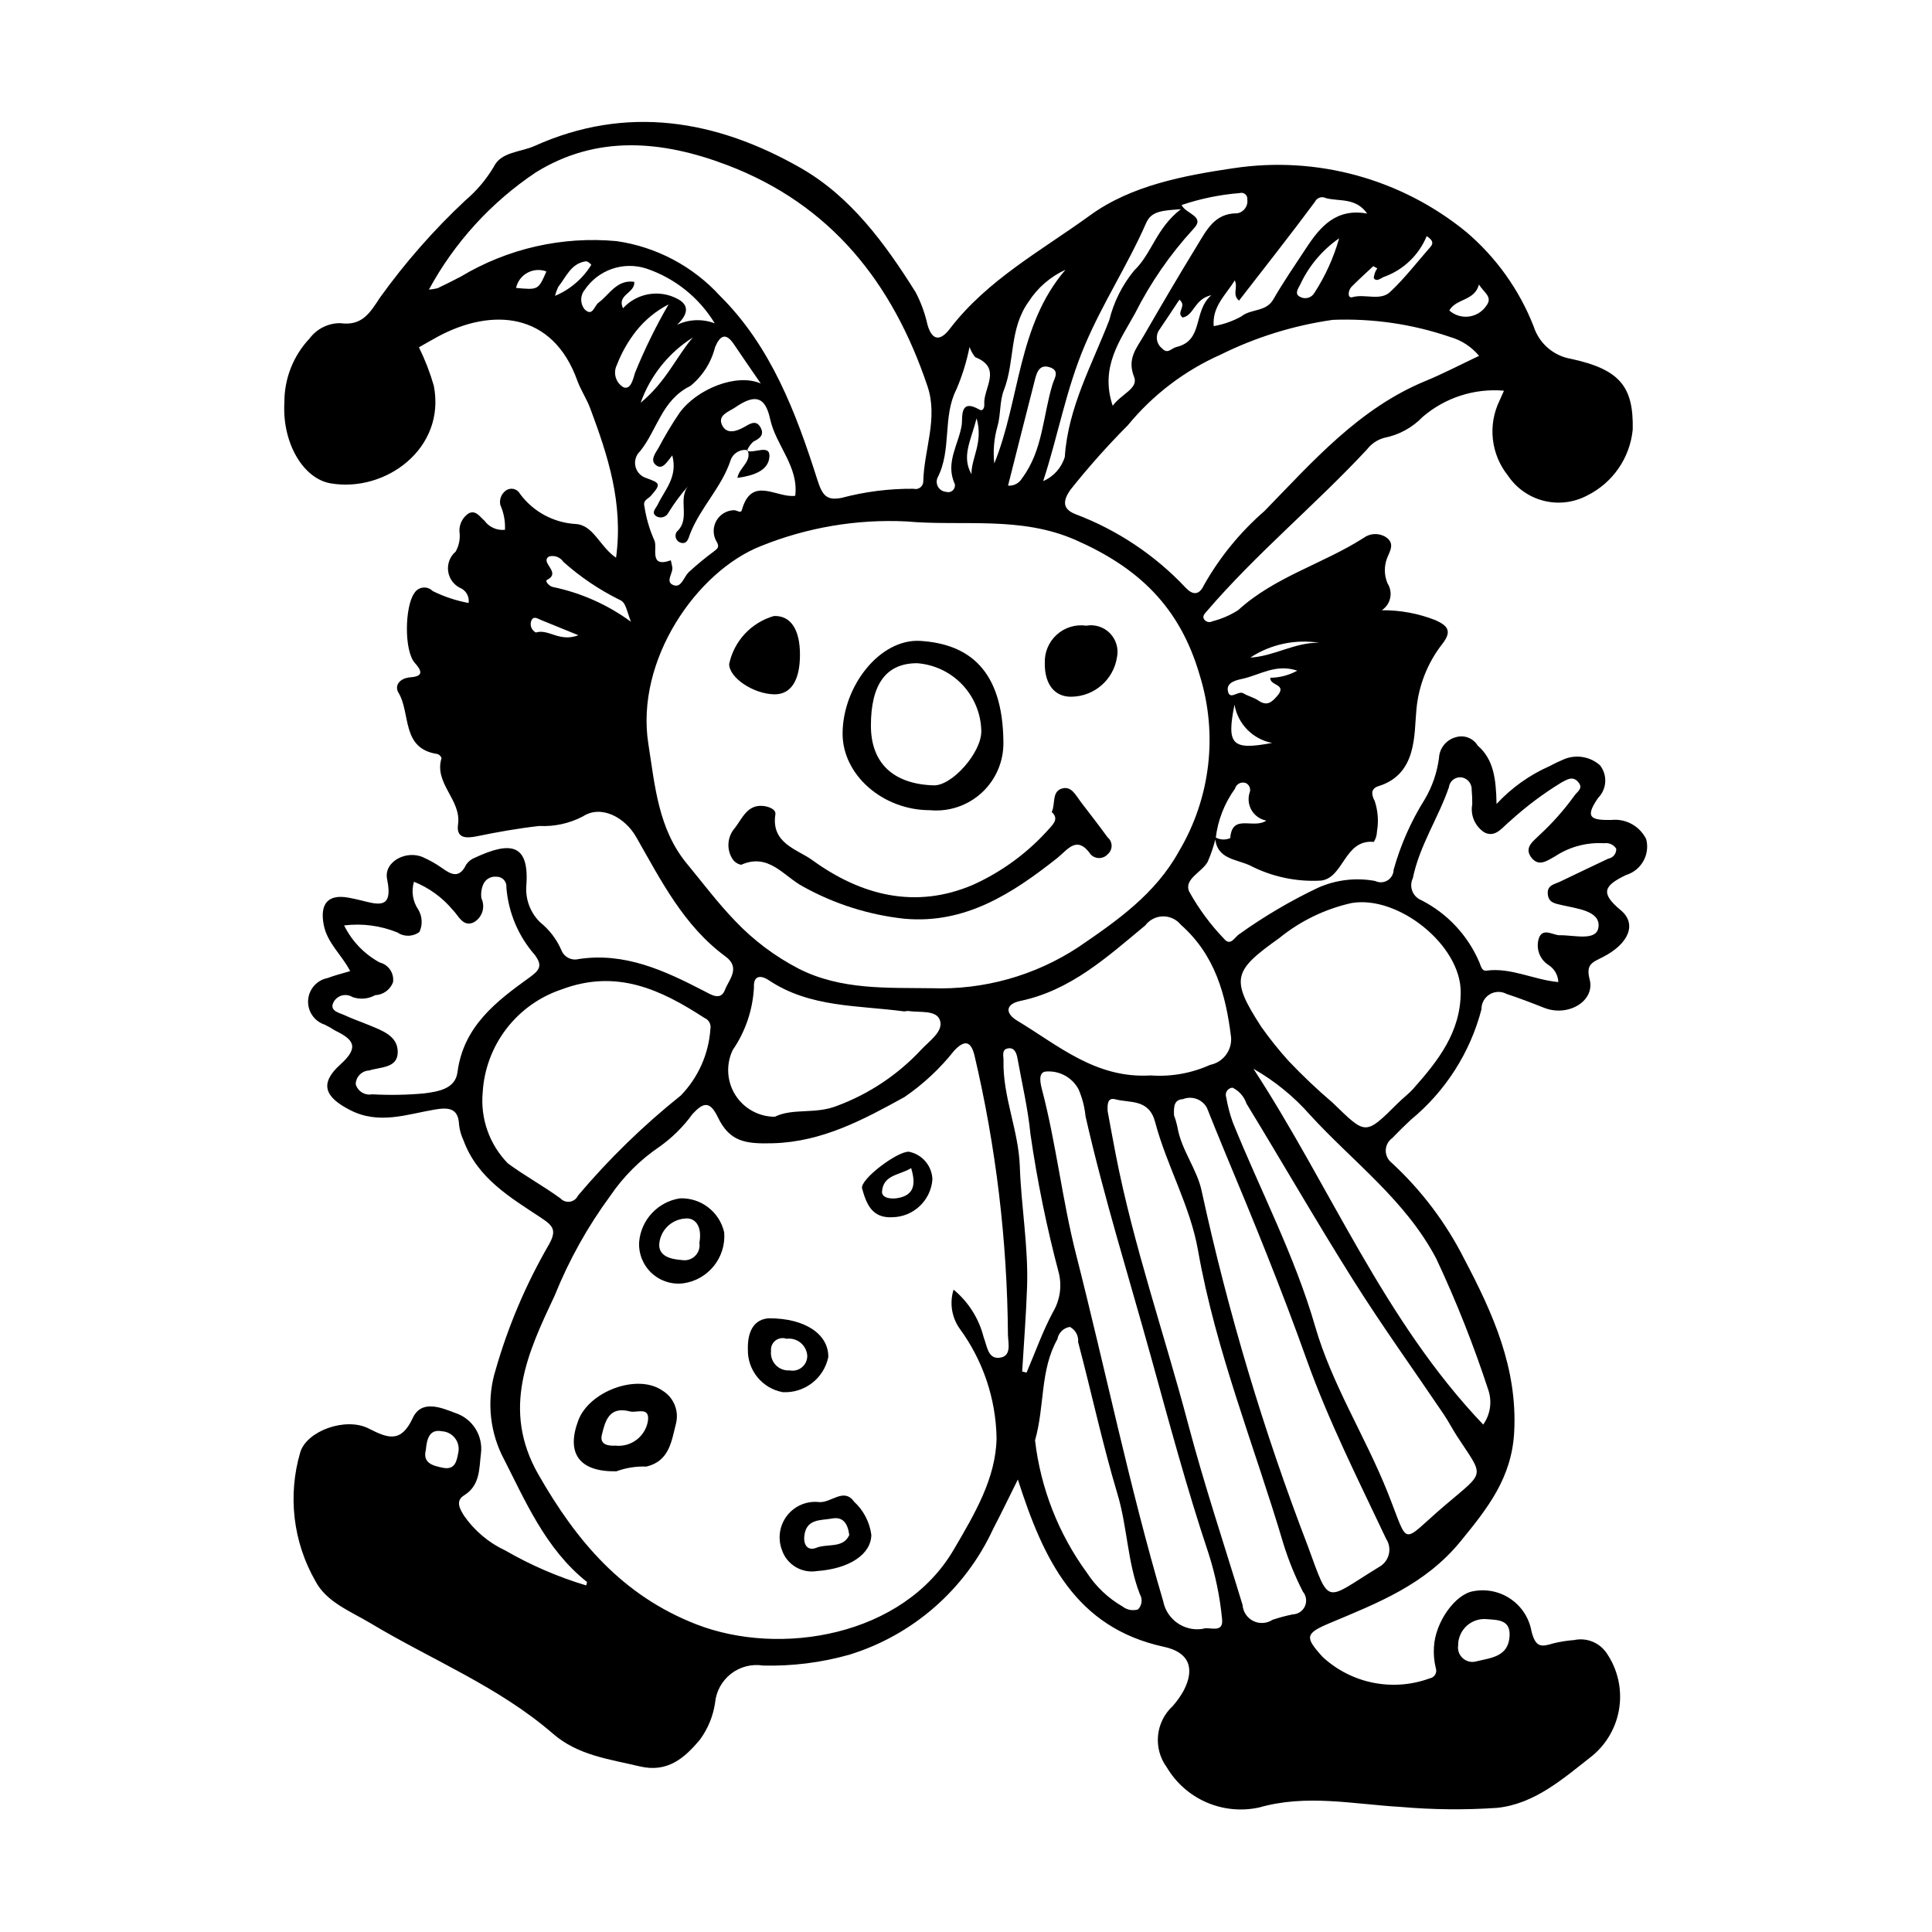 <?xml version="1.0" encoding="UTF-8"?>
<!-- Uploaded to: ICON Repo, www.iconrepo.com, Generator: ICON Repo Mixer Tools -->
<svg fill="#000000" width="800px" height="800px" version="1.1" viewBox="144 144 512 512" xmlns="http://www.w3.org/2000/svg">
 <g>
  <path d="m466.19 366.02c-0.527 2.164-1.238 4.281-2.125 6.324-1.488 2.82-6.453 4.594-4.891 7.984v0.004c2.523 4.535 5.621 8.727 9.219 12.469 1.766 2.113 2.852-0.562 4.043-1.25v-0.004c6.559-4.695 13.52-8.797 20.805-12.262 4.758-2.133 10.051-2.769 15.176-1.82 1.043 0.516 2.277 0.465 3.273-0.137s1.613-1.676 1.637-2.836c1.832-6.578 4.606-12.852 8.234-18.637 1.996-3.367 3.285-7.109 3.789-10.996 0.129-2.562 1.879-4.758 4.348-5.457 2.238-0.738 4.684 0.168 5.902 2.18 4.25 3.672 4.871 8.852 5 15.484v-0.004c3.957-4.277 8.754-7.699 14.09-10.047 1.273-0.691 2.582-1.312 3.922-1.863 3.195-1.266 6.832-0.625 9.402 1.652 2.039 2.594 1.832 6.301-0.488 8.645-3.691 5.305-1.828 5.918 3.477 5.852 3.856-0.426 7.559 1.613 9.262 5.098 1.051 4.086-1.312 8.273-5.352 9.492-5.824 2.812-6.941 4.723-1.406 9.316 4.352 3.609 2.203 8.902-4.801 12.461-2.691 1.367-4.492 1.855-3.43 5.887 1.5 5.703-5.668 10.059-12.094 7.512-3.281-1.297-6.539-2.555-9.898-3.652h-0.004c-1.414-0.77-3.129-0.727-4.504 0.105-1.375 0.836-2.199 2.34-2.168 3.949-3.004 11.508-9.57 21.77-18.758 29.32-1.684 1.559-3.309 3.188-4.906 4.832l-0.004 0.004c-1.043 0.75-1.676 1.949-1.699 3.238-0.023 1.285 0.562 2.508 1.578 3.297 7.902 7.297 14.426 15.949 19.266 25.555 7.516 14.273 14.109 28.805 13.191 45.82-0.652 12.086-6.953 20.062-14.211 28.938-9.414 11.512-21.91 16.309-34.594 21.637-6.586 2.766-6.789 3.699-1.918 9.035 3.75 3.453 8.375 5.809 13.375 6.801 4.996 0.996 10.172 0.594 14.957-1.16 0.609-0.098 1.145-0.465 1.457-0.996 0.309-0.535 0.367-1.18 0.156-1.758-0.445-1.816-0.609-3.688-0.484-5.551 0.332-6.644 5.699-14.098 10.508-14.805 3.457-0.645 7.027 0.121 9.914 2.133 2.883 2.008 4.844 5.09 5.438 8.555 1.109 4.312 2.613 4.113 5.754 3.152 1.812-0.449 3.66-0.742 5.519-0.879 3.363-0.73 6.828 0.691 8.707 3.578 2.824 4.176 4 9.254 3.297 14.25-0.699 4.992-3.234 9.551-7.102 12.785-7.617 5.961-15.273 12.848-25.363 13.859-8.52 0.578-17.07 0.488-25.578-0.262-12.496-0.711-24.855-3.445-37.473 0.172v-0.004c-4.672 1.012-9.547 0.527-13.934-1.383-4.383-1.914-8.055-5.16-10.488-9.273-3.695-5.027-3.008-12.031 1.594-16.246 1.094-1.254 2.059-2.617 2.875-4.066 3.094-5.965 1.395-10.195-5.18-11.613-23.566-5.086-32-23.285-38.758-44.344-2.32 4.652-4.379 8.945-6.582 13.164h0.004c-7.402 15.98-21.242 28.07-38.074 33.262-7.426 2.094-15.125 3.062-22.844 2.875-3.023-0.488-6.109 0.305-8.527 2.184-2.418 1.883-3.945 4.68-4.219 7.731-0.523 3.504-1.891 6.828-3.984 9.688-4.102 4.918-8.609 8.879-16.016 7.109-8.043-1.918-16.332-2.906-22.918-8.621-14.449-12.527-32.199-19.594-48.359-29.293-5.277-3.168-11.734-5.606-14.629-11.184h-0.004c-5.941-10.375-7.387-22.727-3.996-34.191 1.781-5.648 12.031-9.352 18.141-6.231 5.082 2.598 8.543 3.894 11.645-2.785 2.309-4.973 7.535-2.769 11.18-1.375 4.594 1.445 7.496 5.969 6.902 10.746-0.504 3.898-0.125 8.434-4.484 11.129-2.324 1.438-1.152 3.566 0.055 5.469v-0.004c2.766 3.953 6.527 7.109 10.902 9.145 6.754 3.902 13.938 7.004 21.41 9.246 0.117-0.289 0.191-0.598 0.223-0.906-11.125-8.844-16.418-21.676-22.621-33.766h-0.004c-3.348-7.07-3.902-15.145-1.551-22.605 3.305-11.512 8.012-22.57 14.012-32.934 2.191-3.844 1.262-5.039-1.906-7.141-8.215-5.445-16.945-10.496-20.656-20.578v-0.004c-0.613-1.293-1.012-2.68-1.18-4.106-0.172-4.41-2.672-4.703-6.41-4.074-7.434 1.25-14.781 4.086-22.473 0.141-6.758-3.465-8.207-7.027-2.531-12.125 5.195-4.668 3.258-6.68-1.496-8.973-0.863-0.574-1.766-1.086-2.703-1.539-2.762-0.902-4.57-3.555-4.394-6.457 0.176-2.902 2.285-5.324 5.137-5.887 1.891-0.719 3.871-1.195 6.008-1.84-2.211-4.336-6.125-7.43-7.031-12.379-1.008-5.477 1.156-8.07 6.555-7.094 1.02 0.184 2.031 0.406 3.039 0.648 4.66 1.129 8.945 2.746 7.227-5.539-0.965-4.652 5.137-7.852 9.633-5.762l-0.004-0.004c1.703 0.766 3.332 1.691 4.863 2.766 2.5 1.816 4.652 2.883 6.449-0.848 0.582-0.859 1.414-1.516 2.387-1.875 9.285-4.312 14.445-3.824 13.559 7.551v-0.004c-0.246 3.59 1.102 7.106 3.68 9.613 2.434 1.957 4.359 4.477 5.609 7.344 0.699 1.852 2.684 2.875 4.602 2.379 12.227-1.836 22.699 3.043 33.051 8.391 2.082 1.078 4.57 2.754 5.703-0.227 1.008-2.644 4.258-5.816 0.152-8.836-11.102-8.152-17.102-20.168-23.691-31.688-2.965-5.18-9.273-8.613-14.129-5.426h-0.004c-3.551 1.855-7.535 2.727-11.535 2.523-5.555 0.621-11.086 1.609-16.566 2.734-2.969 0.609-5.481 0.48-4.961-3.148 0.938-6.543-6.445-10.844-4.375-17.562-0.164-0.516-0.566-0.922-1.078-1.094-9.668-1.406-7.023-10.766-10.328-16.242-1.137-1.883 0.273-3.848 3.129-4.082s3.625-1.129 1.215-3.797c-2.902-3.215-2.672-14.902-0.191-18.449h0.004c0.48-0.84 1.324-1.41 2.285-1.531 0.957-0.125 1.918 0.207 2.598 0.898 3.016 1.5 6.227 2.566 9.539 3.176 0.227-1.527-0.508-3.039-1.848-3.805-1.883-0.766-3.231-2.457-3.551-4.465-0.32-2.004 0.426-4.035 1.973-5.352 0.918-1.633 1.27-3.523 0.996-5.379-0.062-1.898 0.859-3.695 2.441-4.75 1.883-0.961 2.969 0.891 4.195 1.949 1.246 1.719 3.316 2.641 5.43 2.41 0.117-2.258-0.305-4.512-1.227-6.578-0.309-1.43 0.242-2.906 1.41-3.781 0.594-0.461 1.363-0.633 2.098-0.473 0.734 0.164 1.359 0.641 1.707 1.309 3.492 4.723 8.906 7.648 14.77 7.988 4.711 0.27 6.391 6.043 10.684 8.934 1.973-14.512-2.188-27.117-6.856-39.617-0.941-2.523-2.508-4.816-3.418-7.348-6.594-18.344-22.789-19.234-36.891-11.66-1.648 0.887-3.262 1.84-5.078 2.867h0.008c1.609 3.262 2.926 6.664 3.934 10.164 3.277 16.648-12.816 28.391-27.352 25.879-7.394-1.277-12.895-10.934-12.238-21.508l-0.004-0.004c-0.016-6.285 2.379-12.336 6.699-16.902 1.914-2.559 4.934-4.055 8.129-4.031 5.629 0.758 7.734-2.488 10.457-6.715h0.004c6.684-9.316 14.266-17.953 22.637-25.789 3.008-2.543 5.566-5.57 7.574-8.957 1.922-3.973 7.121-3.844 10.754-5.481 24.438-11.02 48.223-6.953 70.562 5.805 13.285 7.586 22.367 20.027 30.441 32.887h0.004c1.445 2.746 2.516 5.68 3.18 8.711 1.32 4.508 3.574 4.086 5.894 1.051 9.961-13.031 24.352-20.77 37.195-30.102 10.871-7.898 24.781-10.52 38.023-12.484l0.004 0.004c21.98-3.324 44.344 2.789 61.578 16.836 7.969 6.75 14.137 15.383 17.941 25.109 1.438 4.477 5.242 7.781 9.875 8.574 13.16 2.828 16.605 7.535 16.375 18.75-0.738 7.519-5.305 14.125-12.078 17.473-3.531 1.875-7.629 2.371-11.504 1.398-3.879-0.973-7.254-3.352-9.48-6.668-2.219-2.766-3.606-6.106-4-9.629-0.395-3.523 0.223-7.086 1.777-10.273 0.316-0.734 0.648-1.461 1.16-2.613v0.004c-7.824-0.676-15.59 1.828-21.543 6.949-2.734 2.844-6.277 4.777-10.148 5.535-1.824 0.488-3.438 1.566-4.586 3.062-13.723 14.75-29.363 27.605-42.504 42.934-0.578 0.676-1.215 1.281-0.676 2.113v-0.004c0.484 0.719 1.441 0.945 2.195 0.523 2.414-0.617 4.715-1.609 6.816-2.949 9.688-8.848 22.453-12.25 33.23-19.133 1.734-1.293 4.086-1.383 5.918-0.23 2.457 1.652 1.094 3.644 0.34 5.535-0.844 2.172-0.805 4.586 0.102 6.727 1.535 2.391 0.852 5.574-1.531 7.121 4.894-0.047 9.75 0.859 14.301 2.66 3.098 1.43 4.348 2.797 1.926 6.039-4.023 5.066-6.473 11.203-7.043 17.652-0.648 6.492 0.242 17.062-10.027 20.262-2.019 0.629-2.019 2.086-1.008 3.981 0.848 2.59 1.051 5.344 0.586 8.027-0.027 0.98-0.312 1.934-0.828 2.769-7.902-0.754-7.93 9.66-14.109 10.266v-0.004c-6.492 0.355-12.957-1.035-18.73-4.019-3.731-1.734-8.895-1.641-9.234-7.504 1.215 0.734 2.715 0.828 4.012 0.258 0.5-6.641 6.141-2.273 9.566-4.644v-0.004c-1.605-0.297-3.008-1.262-3.859-2.656-0.848-1.391-1.066-3.082-0.602-4.644 0.434-0.988 0.02-2.141-0.941-2.629-0.582-0.227-1.234-0.195-1.789 0.09-0.559 0.285-0.965 0.793-1.121 1.398-2.773 3.832-4.527 8.305-5.09 13.004zm-124.05-102.73c-1.949-0.344-3.863 0.781-4.512 2.652-2.367 7.199-8.031 12.559-10.754 19.547-0.406 1.047-0.688 2.719-2.289 2.383v0.004c-0.633-0.121-1.16-0.547-1.414-1.141-0.25-0.59-0.191-1.27 0.164-1.809 3.859-3.488 0.078-8.602 3.117-12.195v0.004c-1.969 2.191-3.734 4.555-5.273 7.066-0.27 0.574-0.77 1.016-1.371 1.215-0.605 0.195-1.266 0.137-1.824-0.172-1.562-0.988-0.176-2.07 0.324-3.133 1.84-3.894 5.379-7.281 3.852-13.031-1.441 1.785-2.684 4.141-4.512 2.414-1.379-1.301 0.141-3.129 0.941-4.535h-0.004c1.656-3.129 3.477-6.164 5.457-9.094 4.629-6.434 15.211-10.633 21.574-7.828-2.758-4.019-4.961-7.172-7.098-10.367-2.188-3.269-3.695-2.356-5.004 0.695l-0.004-0.004c-1.004 4.07-3.316 7.703-6.578 10.336-7.586 3.715-8.766 11.668-13.312 17.297-1.07 1.004-1.539 2.492-1.238 3.926 0.297 1.434 1.32 2.609 2.703 3.102 3.777 1.379 4.242 1.535 1.453 4.727-0.777 0.887-2.215 1.188-1.762 2.844 0.461 3.047 1.32 6.019 2.559 8.844 1.137 1.883-1.652 7.613 4.441 5.449 0.125 0.57 0.246 1.141 0.371 1.707 0.375 1.676-2.109 4.074 0.449 4.914 1.98 0.652 2.602-2.137 3.852-3.406 2.125-1.965 4.359-3.812 6.688-5.535 0.922-0.754 1.746-1.098 0.664-2.809-0.914-1.68-0.891-3.715 0.059-5.379 0.953-1.66 2.699-2.707 4.613-2.769 0.676-0.086 1.844 0.957 2.113-0.012 2.586-9.297 9.238-3.125 14.156-3.809 0.961-7.785-5.109-13.293-6.644-20.324-1.309-6.008-3.992-6.723-9.242-3.109-1.637 1.129-4.828 2.051-3.469 4.766 1.207 2.414 3.715 1.645 5.883 0.422 1.344-0.758 3.094-2.055 4.293 0.152 1.07 1.98-0.23 2.91-1.945 3.754v0.008c-0.738 0.676-1.312 1.512-1.688 2.438zm54.57 222.48c3.934 3.25 6.727 7.672 7.973 12.621 0.914 2.348 1.102 5.629 3.992 5.441 3.504-0.227 2.512-3.766 2.441-6.055v0.004c-0.18-25.004-3.164-49.906-8.906-74.242-0.922-3.535-2.512-4.106-5.324-1.125-3.75 4.742-8.195 8.895-13.188 12.312-10.805 5.949-21.723 11.871-34.805 12.246-7.422 0.211-11.527-0.391-14.688-6.961-2.199-4.57-4.016-3.648-6.688-0.785h0.004c-2.41 3.328-5.344 6.242-8.688 8.625-5.152 3.481-9.602 7.906-13.098 13.051-5.996 8.148-10.945 17.023-14.727 26.406-7.062 15.02-14.258 30.094-4.312 47.477 10.102 17.656 22.242 32.039 41.812 39.668 22.219 8.66 54.781 3.184 68.219-19.746 5.559-9.48 11.219-18.977 11.375-29.672l-0.004-0.004c-0.195-10.402-3.598-20.488-9.742-28.887-2.148-3.008-2.758-6.852-1.648-10.375zm-12.609-203.59c-13.113-0.625-26.207 1.594-38.383 6.504-17.047 6.664-33.398 30.254-29.898 52.457 1.758 11.156 2.617 22.547 10.242 31.777 4.234 5.125 8.234 10.477 12.848 15.234 4.84 5.078 10.492 9.316 16.719 12.543 11.238 5.738 23.609 5.023 35.309 5.195 13.738 0.48 27.285-3.309 38.777-10.848 10.301-7.016 20.508-14.133 26.75-25.5l0.004-0.004c8.332-14.043 10.324-30.957 5.481-46.551-5.301-18.328-16.414-28.613-32.887-35.875-14.688-6.469-29.984-3.578-44.961-4.934zm-126.43-61.438c0.77-0.051 1.535-0.168 2.281-0.359 2.055-0.988 4.106-1.988 6.117-3.055 12.43-7.469 26.914-10.77 41.352-9.426 10.531 1.523 20.207 6.652 27.387 14.504 13.52 13.41 20.18 31.047 25.809 48.773 1.379 4.336 2.566 5.449 6.328 4.781v0.004c6.246-1.668 12.691-2.488 19.152-2.434 0.621 0.172 1.285 0.043 1.793-0.352 0.512-0.391 0.805-1 0.793-1.645 0.188-8.398 3.981-16.645 1.113-25.172-9.18-27.305-25.508-48.164-53.195-58.652-17.148-6.496-34.457-8.059-50.668 2.016l0.004 0.004c-11.797 7.894-21.496 18.535-28.266 31.012zm278.3 17.566c-2.004-2.41-4.691-4.16-7.707-5.016-9.984-3.414-20.516-4.949-31.062-4.527-10.336 1.469-20.375 4.582-29.73 9.219-9.543 4.238-17.961 10.648-24.586 18.719-5.402 5.43-10.5 11.156-15.262 17.156-1.941 2.82-2.144 5.012 1.371 6.394h-0.004c11.09 4.184 21.078 10.844 29.203 19.477 1.746 1.887 3.535 2.184 4.828-0.605 4.195-7.438 9.633-14.102 16.078-19.699 12.863-13.195 25.07-27.227 42.754-34.496 4.559-1.875 8.938-4.176 14.117-6.621zm-4.871 168.61c0.059-12.383-16.484-25.699-28.883-23.609l0.004-0.004c-7.047 1.566-13.625 4.754-19.219 9.309-12.199 8.68-12.965 10.777-4.828 23.391v0.004c2.266 3.219 4.727 6.297 7.375 9.215 3.672 3.867 7.547 7.535 11.605 10.996 8.844 8.543 8.539 8.844 17.316 0.109 1.324-1.32 2.856-2.445 4.094-3.84 6.523-7.344 12.547-14.965 12.535-25.57zm-259.18 26.578c-0.645 6.941 1.789 13.816 6.664 18.805 4.481 3.32 9.438 5.992 13.941 9.285v-0.004c0.641 0.695 1.586 1.023 2.519 0.875 0.938-0.148 1.734-0.754 2.129-1.613 8.191-9.707 17.316-18.59 27.242-26.52 4.625-4.766 7.406-11.02 7.852-17.645 0.238-1.219-0.418-2.434-1.566-2.906-11.625-7.555-23.277-13.035-37.844-7.574h0.004c-5.82 1.934-10.926 5.57-14.66 10.438-3.731 4.863-5.918 10.734-6.281 16.859zm165.61 4.949c0.68 3.656 1.379 7.531 2.129 11.395 4.703 24.219 12.863 47.52 19.152 71.316 4.281 16.195 9.598 32.117 14.477 48.156l0.004-0.004c0.117 1.824 1.195 3.445 2.828 4.262 1.633 0.816 3.578 0.699 5.106-0.301 1.758-0.594 3.551-1.074 5.371-1.441 1.398-0.047 2.648-0.883 3.219-2.16 0.574-1.277 0.371-2.766-0.527-3.844-2.082-4.07-3.809-8.312-5.164-12.68-7.672-25.898-17.934-51.023-22.645-77.82-2.074-11.789-8.301-22.402-11.352-33.941-1.652-6.258-6.606-5.008-10.578-6.059-2.094-0.555-2.086 1.398-2.016 3.121zm17.59 1.145h0.004c0.371 0.957 0.664 1.949 0.879 2.957 0.996 6.234 5.297 11.289 6.504 17.324 6.961 31.969 16.352 63.355 28.094 93.895 5.894 16.137 4.394 14.359 18.492 5.731 0.184-0.094 0.363-0.203 0.531-0.324 1.234-0.727 2.117-1.926 2.438-3.32 0.324-1.395 0.059-2.863-0.73-4.055-7.394-15.668-15.262-31.223-21.062-47.496-6.656-18.68-14.129-36.977-21.766-55.238-1.59-3.801-3.106-7.629-4.648-11.449h0.004c-1.23-2.297-3.992-3.297-6.406-2.32-2.266 0.129-2.441 1.867-2.328 4.293zm7.641 136.07c1.57-0.707 5.523 1.441 5.102-2.57-0.574-5.973-1.793-11.867-3.641-17.578-5.711-17.086-10.363-34.449-15.164-51.801-5.887-21.273-12.496-42.344-17.383-63.891-0.242-2.473-0.867-4.891-1.859-7.168-1.715-3.188-5.18-5.027-8.781-4.672-2.027 0.312-1.277 3.289-0.863 4.887 3.75 14.367 5.344 29.219 8.992 43.539 7.797 30.602 14.145 61.566 23.082 91.891l0.004 0.004c0.941 4.891 5.594 8.148 10.512 7.359zm7.863-143.42c-0.609 0.043-1.164 0.375-1.492 0.891-0.324 0.52-0.383 1.164-0.156 1.73 0.379 2.254 0.961 4.465 1.742 6.609 7.266 18.004 16.375 35.238 21.801 54.016 4.496 15.551 13.371 29.262 19.32 44.266 5.754 14.504 3.195 13.328 15 3.258 10.918-9.312 10.535-7.305 3.316-18.359-1.242-1.902-2.273-3.945-3.543-5.824-7.981-11.82-16.324-23.406-23.922-35.465-9.742-15.457-18.844-31.316-28.371-46.91h0.004c-0.617-1.844-1.949-3.359-3.699-4.211zm-235.43-42.988c2.055 4.16 5.344 7.59 9.418 9.812 2.356 0.578 3.887 2.848 3.543 5.246-0.75 1.984-2.613 3.332-4.731 3.422-1.84 1.016-4.023 1.199-6.004 0.5-0.902-0.562-2.008-0.691-3.016-0.355-1.008 0.34-1.812 1.113-2.191 2.109-0.688 2.023 1.785 2.426 3.188 3.086 2.051 0.965 4.211 1.691 6.309 2.562 3.484 1.453 7.727 2.84 7.695 7.195-0.027 4.301-4.598 3.887-7.566 4.859h0.004c-1.961 0.082-3.523 1.664-3.578 3.629 0.531 1.895 2.434 3.062 4.363 2.684 4.586 0.258 9.188 0.18 13.762-0.238 3.574-0.469 8.262-1.117 8.848-5.606 1.59-12.238 10.34-18.824 19.211-25.211 2.769-1.992 3.211-3.188 1.355-5.797-4.418-5-7.09-11.309-7.606-17.965 0.078-0.742-0.168-1.484-0.68-2.031s-1.238-0.844-1.988-0.812c-1.512-0.16-2.945 0.711-3.504 2.125-0.469 1.145-0.621 2.391-0.441 3.609 1.121 2.383 0.156 5.227-2.184 6.43-2.789 1.121-3.871-1.832-5.402-3.356v0.004c-2.758-3.309-6.297-5.879-10.293-7.481-0.754 2.492-0.34 5.195 1.125 7.348 1.094 1.805 1.215 4.035 0.328 5.945-1.707 1.305-4.059 1.363-5.832 0.152-4.477-1.82-9.34-2.465-14.133-1.867zm213.76 39.754v-0.004c5.398 0.387 10.809-0.574 15.738-2.801 3.438-0.68 5.824-3.82 5.555-7.316-1.375-11.281-4.246-21.812-13.316-29.82v0.004c-1.16-1.434-2.918-2.254-4.762-2.219-1.844 0.039-3.566 0.926-4.668 2.402-9.996 8.273-19.684 17.188-33.066 20-4.066 0.855-4.082 3.309-0.848 5.25 10.859 6.516 20.781 15.391 35.367 14.5zm108.02-24.746v-0.004c-0.074-1.867-1.07-3.574-2.656-4.555-2.371-1.543-3.383-4.504-2.461-7.176 1.066-2.746 3.789-0.641 5.504-0.672 3.805-0.078 9.742 1.688 10.25-2.141 0.574-4.32-5.672-4.906-9.566-5.82-1.984-0.465-3.723-0.629-3.875-3.086-0.141-2.285 1.855-2.477 3.266-3.164 4.246-2.062 8.527-4.047 12.777-6.094 1.273-0.207 2.184-1.344 2.102-2.633-0.684-1.078-1.941-1.648-3.203-1.445-4.598-0.285-9.16 0.93-13.004 3.469-2.027 1.113-4.207 2.809-6.141 0.492-2.336-2.805 0.473-4.562 2.117-6.227h-0.004c3.371-3.113 6.418-6.555 9.102-10.277 0.727-1.109 2.535-1.957 1.074-3.664-1.477-1.73-2.977-0.66-4.438 0.094-4.797 2.934-9.309 6.312-13.473 10.09-2.07 1.621-3.894 4.629-6.867 3.207-2.555-1.586-3.871-4.578-3.312-7.531 0.012-1.254-0.039-2.504-0.152-3.746 0.098-1.52-0.891-2.898-2.359-3.297-0.828-0.203-1.703-0.039-2.406 0.445-0.703 0.484-1.164 1.246-1.27 2.094-2.805 8.172-7.777 15.422-9.559 24.102v0.004c-0.523 1.074-0.57 2.316-0.137 3.426 0.434 1.113 1.316 1.992 2.426 2.426 6.891 3.527 12.32 9.355 15.352 16.473 0.375 0.895 0.609 2.348 1.859 2.18 6.504-0.883 12.441 2.41 19.055 3.027zm-207.65 35.691c4.797-2.356 10.691-0.605 16.457-2.871v-0.004c8.469-3.137 16.09-8.207 22.258-14.805 2.227-2.418 5.953-4.859 5.094-7.773-0.871-2.957-5.391-2.098-8.406-2.57-0.398-0.062-0.836 0.145-1.238 0.09-12.145-1.629-24.824-0.969-35.672-8.199-2.438-1.625-4.184-1.133-4.012 1.848v0.004c-0.309 5.949-2.258 11.699-5.633 16.609-1.824 3.828-1.555 8.324 0.707 11.91 2.262 3.582 6.207 5.758 10.445 5.762zm187.74 81.574c1.844-2.594 2.375-5.902 1.426-8.945-3.894-11.949-8.523-23.645-13.863-35.02-8.18-15.551-22.066-25.637-33.457-38.105-4.289-4.871-9.359-9-14.996-12.215 20.418 31.258 34.457 66.562 60.891 94.285zm-118.77 4.18c1.48 12.691 6.219 24.781 13.75 35.098 2.398 3.676 5.629 6.734 9.434 8.93 1.16 0.918 2.691 1.207 4.106 0.781 1.062-1.082 1.262-2.742 0.484-4.043-3.309-8.531-3.297-17.762-5.914-26.492-3.984-13.289-6.883-26.898-10.441-40.32 0.156-1.652-0.703-3.238-2.176-4.012-1.691 0.25-3.031 1.559-3.316 3.242-4.641 8.223-3.316 17.688-5.926 26.816zm-3.41-18.238 1.164 0.293c2.312-5.41 4.281-11.004 7.062-16.164v0.004c1.773-3.047 2.32-6.652 1.527-10.086-3.231-12.168-5.758-24.512-7.562-36.973-0.656-6.727-2.231-13.363-3.426-20.035-0.266-1.48-0.852-3.078-2.699-2.637-1.551 0.371-0.984 2.062-1.012 3.199-0.227 9.586 3.996 18.461 4.32 28.039 0.363 10.676 2.297 21.289 1.922 32.02-0.258 7.457-0.852 14.895-1.297 22.34zm23.996-255.93c2.293-3.172 6.898-4.582 5.66-7.676-1.914-4.777 0.652-7.578 2.551-10.871 4.648-8.051 9.348-16.074 14.207-24 2.449-3.996 4.602-8.492 10.523-8.461v0.004c1.758-0.262 2.973-1.895 2.723-3.652 0.07-0.535-0.133-1.066-0.547-1.414-0.41-0.348-0.969-0.461-1.484-0.297-5.242 0.418-10.41 1.48-15.391 3.164 1.195 2.43 6.449 2.953 3.129 6.352-6.152 6.703-11.352 14.223-15.449 22.344-3.812 6.988-9.418 14.145-5.922 24.512zm67.434-50.941c-3.039-4.309-7.352-3.148-10.961-4.098-0.508-0.266-1.105-0.312-1.648-0.125-0.543 0.184-0.988 0.582-1.23 1.102-6.551 8.84-13.379 17.473-20.129 26.195-1.895-1.625-0.199-3.391-1.113-5.375-2.465 3.969-6.027 6.949-5.59 12.133h-0.004c2.551-0.441 5.012-1.301 7.281-2.543 2.598-2.133 6.566-1.137 8.523-4.543 2.684-4.672 5.758-9.117 8.719-13.625 3.723-5.668 7.926-10.605 16.152-9.121zm-85.863 70.898c2.766-1.18 4.863-3.531 5.731-6.41 0.863-13.102 7.203-24.395 11.793-36.262 1.188-4.816 3.441-9.305 6.59-13.137 4.703-4.492 5.84-11.25 12.391-16.25-4.906 0.367-7.82 0.469-9.211 3.644-4.832 11.039-11.449 21.105-16.223 32.336-5.047 11.863-7.148 24.156-11.07 36.078zm-87.035-41.809c-4.141-6.82-10.559-11.961-18.117-14.516-2.969-0.961-6.168-0.93-9.117 0.086-2.945 1.02-5.484 2.969-7.227 5.555-1.25 1.512-1.246 3.703 0.016 5.211 2.106 1.973 2.504-0.969 3.629-1.797 2.934-2.168 4.848-6.191 9.488-5.539 0.262 3.027-4.699 3.375-2.984 7.008h-0.004c3.719-4.086 9.758-5.082 14.59-2.41 3.16 1.703 2.492 4.234-0.289 6.801 3.144-1.492 6.762-1.637 10.016-0.398zm92.945-14.199v0.004c-3.996 1.824-7.383 4.758-9.762 8.453-5.219 7.277-3.598 15.883-6.566 23.453-1.168 2.984-0.785 6.543-1.711 9.66-0.902 3.172-1.18 6.488-0.828 9.766 6.859-16.883 6.113-36.48 18.867-51.332zm-25.418 20.465-0.004 0.004c-0.77 3.848-1.934 7.609-3.473 11.223-3.742 7.277-1.18 16.023-5.016 23.434v-0.004c-0.344 0.797-0.277 1.711 0.172 2.453 0.449 0.738 1.23 1.215 2.094 1.277 0.613 0.203 1.285 0.062 1.766-0.371 0.477-0.434 0.684-1.09 0.539-1.719-2.613-5.656 1.07-10.504 1.848-15.676 0.277-1.84-0.684-7.133 4.695-4.012 0.934 0.543 1.344-0.574 1.281-1.438-0.324-4.234 4.91-9.547-2.402-12.473l-0.004 0.004c-0.652-0.805-1.16-1.719-1.5-2.699zm10.199 36.75h-0.004c1.504 0.121 2.941-0.633 3.699-1.934 5.566-7.402 5.531-16.598 8.105-24.953 0.512-1.656 2.016-3.66-0.863-4.519-2.492-0.746-3.262 1.184-3.746 3.066-2.383 9.281-4.723 18.574-7.195 28.34zm126.93 300.39-0.004 0.004c-1.961-0.203-3.918 0.441-5.379 1.773-1.457 1.328-2.285 3.215-2.269 5.188-0.184 1.273 0.289 2.555 1.254 3.41 0.961 0.852 2.293 1.164 3.535 0.824 3.731-0.953 8.527-1.117 8.844-6.711 0.242-4.269-2.906-4.262-5.984-4.484zm-226.88-264.33c-1.234-3.285-1.348-5.195-3.066-5.836v-0.004c-5.367-2.66-10.355-6.031-14.828-10.023-0.824-1.25-2.363-1.824-3.809-1.422-2.535 1.609 3.434 4.223-0.523 6.191-0.668 0.332 0.668 1.801 1.691 1.926v-0.004c7.418 1.562 14.418 4.688 20.535 9.172zm9.988-84.094h-0.004c-3.289 1.695-6.191 4.066-8.512 6.953-2.184 2.754-3.934 5.828-5.195 9.109-1.059 2.129-0.285 4.715 1.773 5.91 1.875 0.703 2.492-1.973 3.039-3.824 2.539-6.25 5.512-12.312 8.895-18.148zm135.37-1.25c-1.914 2.879-3.586 5.461-5.328 7.992h-0.004c-1.105 1.59-0.766 3.766 0.773 4.941 1.438 1.613 2.465-0.078 3.742-0.383 7.359-1.754 4.309-9.387 9.277-13.75-4.602 1.094-4.469 5.25-7.574 5.934-1.922-1.336 1.266-3.039-0.891-4.734zm52.438-8.305-1.059-0.578c-1.93 1.816-3.906 3.582-5.766 5.473-0.949 0.965-1.109 3.133 0.219 2.75 3.367-0.965 7.371 1.09 10.035-1.406 3.879-3.641 7.156-7.926 10.68-11.941 0.91-1.035 0.504-1.836-1.016-2.844h0.008c-2.086 5.078-6.242 9.023-11.426 10.844-0.934 0.434-1.91 1.348-2.609 0.262h0.004c0.082-0.918 0.402-1.801 0.93-2.559zm-21.195 106.62c-5.668-1.914-9.938 1.152-14.531 2.156-1.52 0.332-4.293 0.879-3.867 3.207 0.488 2.66 2.754-0.207 4.137 0.648 1.219 0.754 2.723 1.066 3.894 1.871 2.266 1.551 3.461 0.66 5.078-1.215 2.723-3.164-2.023-2.609-1.871-4.781v-0.004c2.504-0.027 4.965-0.672 7.16-1.883zm-230.94 206.48c-0.887 3.527 1.797 4.203 4.504 4.758 3.266 0.668 3.688-1.82 4.094-4.019 0.285-1.34-0.035-2.734-0.867-3.82-0.832-1.086-2.098-1.758-3.465-1.832-3.297-0.648-4 1.977-4.266 4.914zm242.03-321.06c-4.481 3.109-8.051 7.356-10.34 12.309-0.59 1.098-1.531 2.457-0.031 3.191l-0.004-0.004c0.645 0.371 1.41 0.469 2.129 0.273s1.328-0.668 1.695-1.312c2.894-4.461 5.106-9.336 6.551-14.457zm-17.766 133.73c-5.109-0.973-9.082-5.016-9.965-10.145-2.106 10.566-0.809 12.188 9.965 10.145zm-167.34-90.148c6.797-5.621 9.418-12.164 13.824-17.293h-0.004c-6.414 4.055-11.281 10.145-13.82 17.293zm222.16-31.336c-1.145 4.406-6.117 3.676-7.848 6.887h-0.004c1.41 1.25 3.289 1.832 5.16 1.602 1.871-0.234 3.551-1.258 4.613-2.812 1.848-2.402-0.57-3.473-1.922-5.676zm-244.85 3.004h-0.004c3.988-1.668 7.348-4.547 9.617-8.223-0.34-0.426-0.785-0.75-1.289-0.945-4.082 0.469-5.34 4.129-7.477 6.793-0.359 0.762-0.645 1.559-0.852 2.375zm202.51 91.941c-6.363-1.004-12.867 0.391-18.254 3.918 6.269-0.332 11.82-4.074 18.254-3.918zm-196.31-2c-4.34-1.766-7.129-2.898-9.918-4.039-0.91-0.371-1.98-1.199-2.578 0.207-0.441 1.191 0.074 2.527 1.203 3.109 3.426-1.051 6.199 2.648 11.293 0.723zm104.16-42.688c-0.031-4.394 3.184-8.402 1.363-14.789-1.555 6.023-4.039 10.059-1.363 14.789zm-120.69-49.352c5.894 0.543 5.894 0.543 8.043-4.367-1.645-0.621-3.477-0.492-5.019 0.344-1.543 0.84-2.648 2.305-3.023 4.023z"/>
  <path d="m307.34 533.91c-9.867 0.188-13.359-4.801-10.082-13.496 2.918-7.746 15.621-12.445 22.223-7.941h-0.004c2.988 1.766 4.484 5.266 3.699 8.645-1.211 4.723-1.723 10.078-7.883 11.539-2.707-0.102-5.41 0.324-7.953 1.254zm3.531-15.887c-5.496-1.422-6.523 2.656-7.379 6.258-0.605 2.535 1.582 2.938 3.641 2.832 4.137 0.43 7.894-2.438 8.574-6.543 0.562-3.992-3.106-1.996-4.836-2.547z"/>
  <path d="m325.03 484.1c-3.055 0.363-6.113-0.637-8.363-2.738-2.246-2.102-3.449-5.086-3.293-8.156 0.469-5.938 4.973-10.762 10.863-11.637 5.555-0.18 10.453 3.606 11.684 9.023 0.527 6.68-4.254 12.609-10.891 13.508zm4.32-10.742c0.848-4.812-1.449-6.758-3.824-6.43-3.711 0.266-6.641 3.254-6.832 6.965 0 3.016 2.988 3.812 5.992 4.031 1.277 0.234 2.586-0.168 3.516-1.074 0.926-0.91 1.355-2.211 1.148-3.492z"/>
  <path d="m374.91 550.72c-0.027 5.113-5.703 9.008-14.434 9.629-4.074 0.664-8.02-1.75-9.289-5.676-1.133-3.07-0.586-6.512 1.441-9.082 2.031-2.57 5.25-3.902 8.504-3.516 3.168 0.207 6.477-3.906 9.188-0.137 2.508 2.301 4.133 5.406 4.59 8.781zm-5.844 0.082c-0.398-3.148-1.73-4.906-4.539-4.383-3 0.555-6.91-0.023-7.379 4.691-0.242 2.445 1.031 3.938 3.156 3.082 2.941-1.188 7.144 0.223 8.762-3.391z"/>
  <path d="m347.74 493.36c9.793-0.031 15.891 4.348 15.766 10.312h-0.004c-1.188 5.641-6.309 9.574-12.066 9.266-5.434-0.988-9.348-5.773-9.242-11.293-0.133-4.863 1.652-8.023 5.547-8.285zm10.199 9.973h-0.004c-0.074-1.355-0.715-2.617-1.758-3.477-1.047-0.863-2.406-1.25-3.75-1.07-1-0.352-2.109-0.168-2.941 0.488s-1.266 1.695-1.152 2.746c-0.16 1.371 0.301 2.738 1.25 3.734 0.953 0.996 2.301 1.512 3.676 1.414 1.148 0.23 2.34-0.066 3.25-0.809 0.906-0.742 1.43-1.855 1.426-3.027z"/>
  <path d="m391.1 456.57c-0.422 5.562-5 9.895-10.574 10.008-5.519 0.32-6.957-3.66-8.062-7.625-0.648-2.324 9.246-9.832 12.375-9.734l0.004-0.004c3.547 0.688 6.148 3.742 6.258 7.356zm-5.644-3.016c-2.953 1.898-7.344 1.688-7.711 6.176-0.145 1.777 2.363 2.07 4.035 1.797 4.449-0.723 5.008-3.594 3.68-7.969z"/>
  <path d="m422.72 359.2c1.016-2.16-0.008-5.293 2.555-6.18 2.625-0.906 3.801 1.727 5.141 3.492 2.379 3.133 4.82 6.219 7.121 9.406 0.656 0.543 1.039 1.348 1.051 2.199 0.008 0.852-0.355 1.664-1 2.223-0.562 0.645-1.367 1.023-2.223 1.051-0.855 0.023-1.68-0.309-2.281-0.918-3.719-5.301-6.106-1.293-8.895 0.91-11.883 9.398-24.379 17.535-40.469 16.094-9.461-1.012-18.621-3.918-26.934-8.547-5.09-2.695-9.047-9.004-16.359-5.754-1-0.188-1.875-0.801-2.394-1.676-1.566-2.574-1.262-5.871 0.75-8.117 1.93-2.516 3.266-6.18 7.398-5.805 1.332 0.121 3.527 0.801 3.301 2.258-1.191 7.699 5.859 9.238 9.785 12.098 12.844 9.344 27.332 13.105 42.621 6.531h0.004c7.769-3.516 14.699-8.645 20.328-15.047 1.242-1.367 2.246-2.637 0.5-4.219z"/>
  <path d="m409.91 340.64c0.098 5.066-1.965 9.934-5.676 13.383-3.711 3.449-8.711 5.152-13.758 4.688-12.531 0.012-23.211-9.352-23.18-20.324 0.035-12.586 9.941-25.223 20.645-24.539 12.789 0.816 21.82 7.676 21.969 26.793zm-35.109-4.293c0.016 9.863 5.91 15.453 16.633 15.781 4.844 0.148 12.586-8.594 12.621-14.254l0.004 0.004c-0.055-4.602-1.828-9.012-4.977-12.367-3.148-3.356-7.441-5.406-12.027-5.75-8.188-0.012-12.27 5.519-12.254 16.59z"/>
  <path d="m356 317.59c-0.023 6.828-2.445 10.504-6.856 10.414-5.555-0.117-11.934-4.426-11.906-8.047v0.004c0.637-3 2.078-5.769 4.172-8.012 2.094-2.238 4.758-3.867 7.707-4.703 4.43-0.145 6.906 3.578 6.883 10.344z"/>
  <path d="m431.87 309.81c2.309-0.41 4.672 0.352 6.305 2.035 1.629 1.688 2.316 4.07 1.832 6.367-0.934 5.902-5.957 10.293-11.934 10.422-4.519 0.16-7.277-3.258-7.188-8.91-0.113-2.856 1.047-5.613 3.168-7.527 2.121-1.918 4.984-2.789 7.816-2.387z"/>
  <path d="m341.92 263.5c2.062 0.699 6.203-1.879 5.984 1.535-0.242 3.797-4.492 5.07-8.492 5.609 0.555-2.859 3.891-4.281 2.719-7.352z"/>
 </g>
</svg>